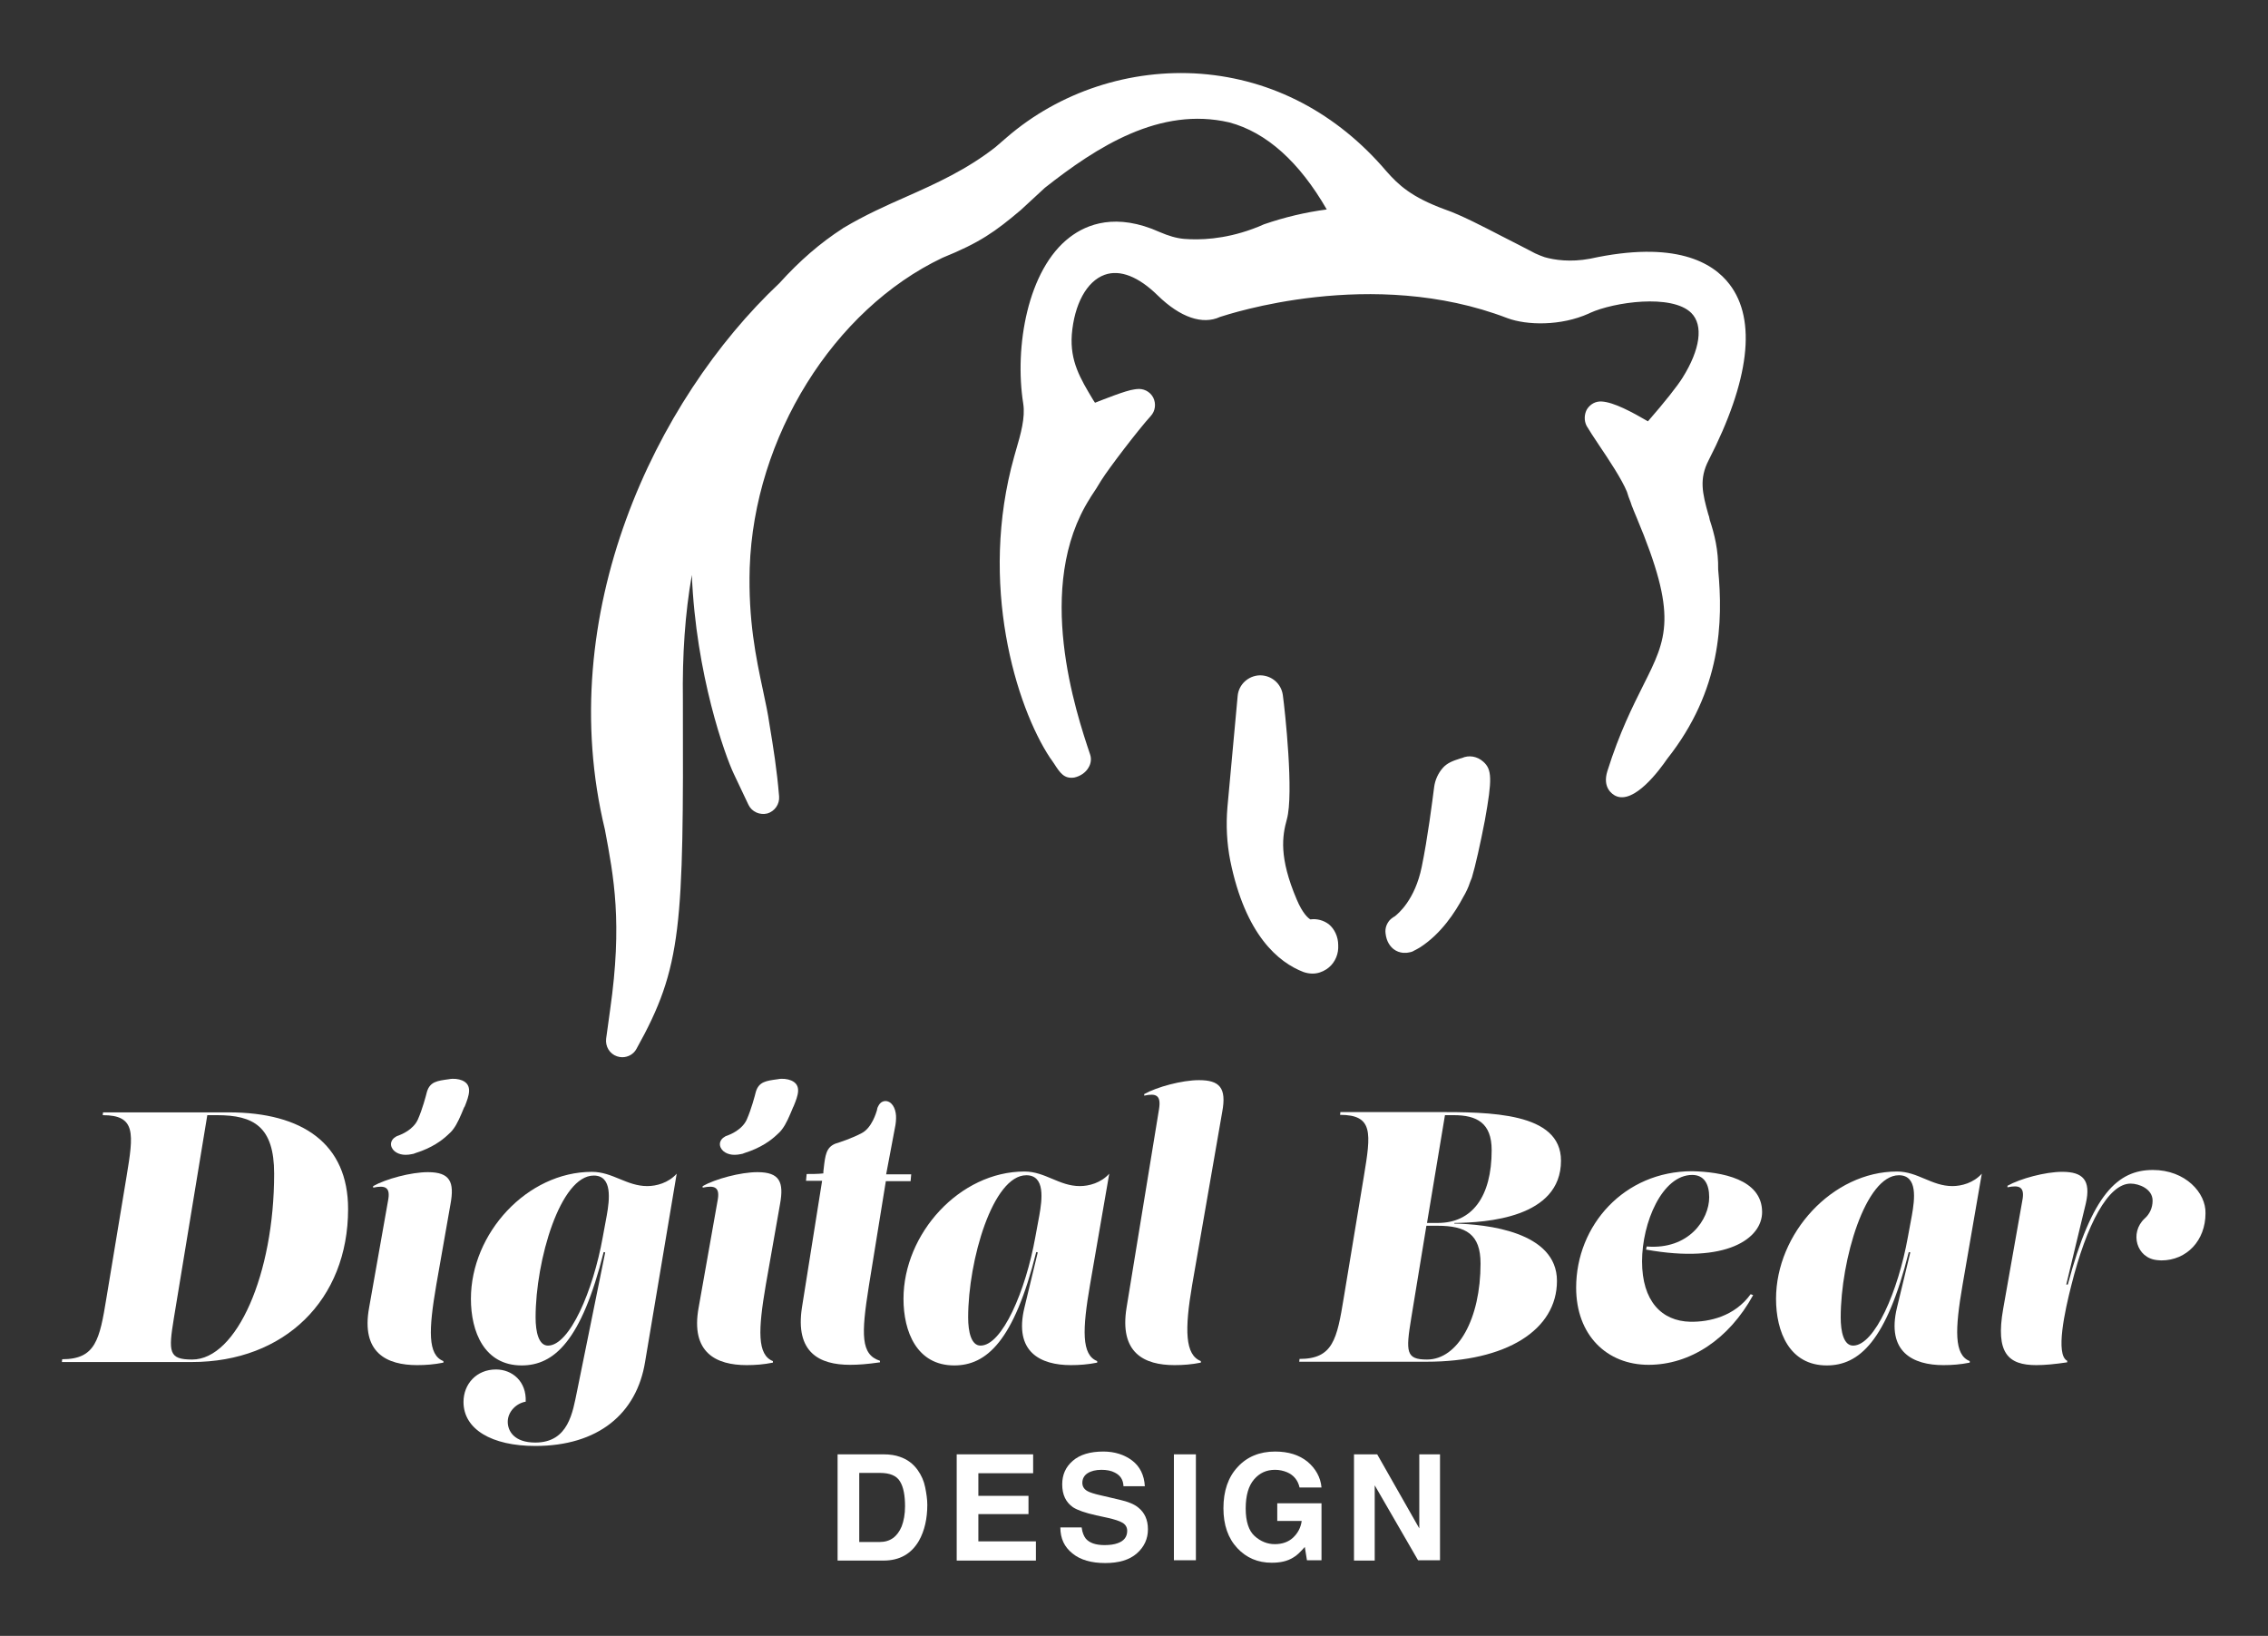 <?xml version="1.0" encoding="UTF-8"?>
<svg xmlns="http://www.w3.org/2000/svg" width="104" height="75" viewBox="0 0 104 75" fill="none">
  <rect x="0" y="0" width="104" height="75" fill="#333333" stroke="none"/>
  <path d="M61.364 43.33V43.471C61.35 43.855 61.151 44.224 60.825 44.437C60.627 44.565 60.414 44.636 60.187 44.636C60.045 44.636 59.903 44.608 59.775 44.565C58.626 44.125 57.108 42.875 56.413 39.453C56.257 38.657 56.214 37.834 56.285 36.996L56.753 31.912C56.796 31.387 57.236 30.975 57.775 30.961C58.314 30.961 58.754 31.344 58.825 31.869C58.924 32.58 59.335 36.4 59.009 37.564C58.796 38.331 58.64 39.311 59.463 41.242C59.733 41.881 59.988 42.094 60.087 42.151C60.385 42.108 60.697 42.193 60.939 42.378C61.194 42.591 61.364 42.946 61.364 43.33ZM78.787 26.104C79.014 28.49 78.944 31.642 76.446 34.795C76.106 35.292 74.928 36.897 74.077 36.485C73.935 36.414 73.467 36.115 73.708 35.349C74.261 33.588 74.871 32.381 75.354 31.415C76.446 29.242 76.943 28.248 75.056 23.747L74.914 23.406C74.886 23.335 74.857 23.25 74.829 23.193L74.772 23.022C74.715 22.88 74.644 22.696 74.602 22.54C74.361 21.957 73.765 21.063 73.325 20.41C73.07 20.026 72.871 19.728 72.757 19.529C72.63 19.288 72.644 18.989 72.772 18.762C72.928 18.521 73.169 18.393 73.439 18.407C74.006 18.436 74.857 18.904 75.567 19.316C76.347 18.421 76.929 17.683 77.156 17.314C77.965 16.021 78.121 14.914 77.553 14.346C76.659 13.465 74.006 13.849 72.913 14.346L72.857 14.374C71.566 14.956 70.005 14.914 69.125 14.587C62.911 12.201 56.313 14.417 55.944 14.53C55.15 14.9 54.128 14.559 53.093 13.55C52.213 12.684 51.361 12.344 50.652 12.599C49.829 12.897 49.262 13.948 49.148 15.34C49.063 16.561 49.531 17.342 50.127 18.336L50.212 18.464C50.581 18.322 51.631 17.896 52.014 17.853L52.114 17.839C52.426 17.797 52.724 17.939 52.88 18.223C53.022 18.507 52.979 18.847 52.766 19.075C52.199 19.699 50.851 21.46 50.496 22.028C50.439 22.128 50.354 22.256 50.269 22.398L49.999 22.809C49.999 22.809 49.999 22.824 49.985 22.838C47.403 26.885 49.347 32.679 49.985 34.582C50.056 34.781 50.028 35.008 49.914 35.192C49.787 35.42 49.531 35.59 49.262 35.647C48.794 35.718 48.609 35.434 48.325 34.994C48.283 34.937 48.24 34.866 48.198 34.809L48.155 34.752C46.594 32.395 44.863 26.771 46.509 20.921L46.594 20.622C46.807 19.898 47.02 19.146 46.921 18.507C46.509 15.908 47.119 12.358 49.049 10.881C49.843 10.27 51.191 9.745 53.178 10.639C53.575 10.81 53.944 10.923 54.298 10.952C54.994 11.009 56.115 10.98 57.434 10.497C57.633 10.426 57.803 10.355 57.959 10.284C58.91 9.958 59.86 9.731 60.839 9.603C59.577 7.416 58.073 6.067 56.37 5.612C53.192 4.874 50.312 6.72 47.914 8.609L46.807 9.631C45.63 10.625 44.934 11.122 43.218 11.818C38.223 14.19 34.577 20.04 34.378 26.033C34.307 28.419 34.662 30.137 34.988 31.656C35.102 32.196 35.215 32.707 35.286 33.218C35.456 34.241 35.627 35.292 35.726 36.513C35.754 36.868 35.527 37.195 35.187 37.294C34.846 37.379 34.477 37.223 34.321 36.897L33.655 35.491C33.257 34.667 31.909 30.918 31.725 26.36C31.413 28.12 31.285 30.038 31.314 32.097C31.342 42.492 31.285 44.324 29.185 48.087C29.058 48.328 28.802 48.47 28.533 48.47C28.448 48.47 28.377 48.456 28.291 48.428C27.951 48.314 27.752 47.973 27.795 47.618L27.979 46.283C28.547 42.293 28.149 40.219 27.738 38.033C25.354 28.177 30.037 18.35 35.74 12.982C36.663 11.96 37.613 11.136 38.649 10.469C38.649 10.469 38.663 10.469 38.663 10.455C38.663 10.455 38.677 10.441 38.691 10.441C39.642 9.873 40.621 9.432 41.557 9.02C42.934 8.41 44.338 7.771 45.644 6.748L46.154 6.308C48.581 4.206 51.83 3.141 55.065 3.383C58.356 3.638 61.307 5.186 63.578 7.856C64.131 8.481 64.713 9.035 66.259 9.603C66.969 9.844 68.033 10.398 68.884 10.838L68.912 10.852C69.182 10.994 69.437 11.122 69.664 11.236L70.402 11.619C70.558 11.69 70.7 11.747 70.828 11.79C71.268 11.917 72.005 12.031 72.913 11.861C76.815 11.009 78.546 12.031 79.312 13.039C80.561 14.672 80.221 17.456 78.348 21.105C77.908 21.957 78.064 22.611 78.333 23.576L78.376 23.704C78.376 23.704 78.376 23.704 78.376 23.718L78.404 23.846C78.617 24.485 78.802 25.238 78.787 26.104ZM68.019 34.923C67.735 34.667 67.352 34.61 67.04 34.752C67.025 34.752 67.011 34.766 66.983 34.766L66.94 34.781C66.628 34.88 66.359 34.979 66.16 35.207C65.947 35.448 65.805 35.761 65.763 36.087C65.677 36.755 65.465 38.43 65.195 39.737C64.883 41.27 64.103 41.895 63.961 42.009L63.89 42.051C63.819 42.094 63.762 42.151 63.719 42.193C63.578 42.364 63.507 42.563 63.535 42.79C63.578 43.187 63.762 43.401 63.904 43.514C64.032 43.614 64.188 43.67 64.344 43.684C64.372 43.684 64.401 43.684 64.429 43.684C64.486 43.684 64.528 43.684 64.585 43.67C64.684 43.656 64.784 43.628 64.84 43.585C64.869 43.571 64.897 43.557 64.925 43.542C65.011 43.5 65.096 43.443 65.124 43.429C66.089 42.804 66.727 41.824 67.096 41.128C67.224 40.915 67.338 40.674 67.409 40.447C67.451 40.333 67.479 40.262 67.494 40.234C67.65 39.722 67.891 38.643 68.09 37.607C68.43 35.718 68.416 35.278 68.019 34.923Z" fill="white"></path>
  <path d="M41.26 66.789C41.6 66.903 41.87 67.102 42.083 67.4C42.253 67.641 42.366 67.897 42.423 68.181C42.48 68.465 42.522 68.735 42.522 68.99C42.522 69.629 42.395 70.183 42.139 70.638C41.785 71.248 41.245 71.547 40.508 71.547H38.408V66.676H40.508C40.82 66.676 41.061 66.718 41.26 66.789ZM39.401 67.528V70.695H40.337C40.82 70.695 41.146 70.453 41.345 69.984C41.444 69.729 41.501 69.416 41.501 69.061C41.501 68.564 41.43 68.181 41.274 67.925C41.118 67.656 40.806 67.528 40.352 67.528H39.401Z" fill="white"></path>
  <path d="M47.375 67.542H44.863V68.579H47.162V69.416H44.863V70.666H47.502V71.547H43.87V66.676H47.375V67.542Z" fill="white"></path>
  <path d="M49.602 70.041C49.631 70.268 49.702 70.425 49.787 70.538C49.957 70.737 50.241 70.837 50.652 70.837C50.893 70.837 51.092 70.808 51.248 70.751C51.532 70.652 51.688 70.467 51.688 70.183C51.688 70.027 51.617 69.899 51.475 69.814C51.333 69.729 51.106 69.658 50.794 69.587L50.269 69.473C49.758 69.36 49.404 69.232 49.205 69.104C48.879 68.877 48.708 68.536 48.708 68.053C48.708 67.613 48.864 67.258 49.191 66.974C49.517 66.69 49.985 66.548 50.596 66.548C51.106 66.548 51.56 66.69 51.915 66.96C52.27 67.23 52.468 67.627 52.497 68.138H51.518C51.504 67.84 51.376 67.641 51.12 67.513C50.964 67.428 50.752 67.386 50.51 67.386C50.241 67.386 50.028 67.442 49.872 67.542C49.716 67.641 49.631 67.797 49.631 67.982C49.631 68.153 49.716 68.28 49.872 68.365C49.971 68.422 50.184 68.493 50.51 68.564L51.362 68.763C51.73 68.848 52.014 68.962 52.199 69.118C52.483 69.345 52.639 69.672 52.639 70.112C52.639 70.552 52.468 70.922 52.128 71.22C51.787 71.518 51.305 71.66 50.681 71.66C50.042 71.66 49.545 71.518 49.177 71.22C48.808 70.922 48.623 70.538 48.623 70.027H49.602V70.041Z" fill="white"></path>
  <path d="M54.838 71.532H53.83V66.676H54.838V71.532Z" fill="white"></path>
  <path d="M59.591 68.195C59.52 67.868 59.321 67.627 59.023 67.499C58.853 67.428 58.669 67.386 58.47 67.386C58.073 67.386 57.761 67.528 57.505 67.826C57.25 68.124 57.122 68.564 57.122 69.161C57.122 69.757 57.264 70.183 57.534 70.425C57.803 70.666 58.115 70.794 58.456 70.794C58.796 70.794 59.08 70.695 59.293 70.496C59.506 70.297 59.648 70.041 59.69 69.729H58.569V68.919H60.598V71.532H59.931L59.832 70.922C59.633 71.149 59.463 71.319 59.307 71.404C59.038 71.575 58.711 71.646 58.314 71.646C57.675 71.646 57.151 71.419 56.739 70.978C56.313 70.524 56.101 69.913 56.101 69.147C56.101 68.365 56.313 67.727 56.753 67.258C57.179 66.789 57.761 66.548 58.47 66.548C59.08 66.548 59.577 66.704 59.96 67.016C60.329 67.329 60.556 67.727 60.598 68.195H59.591Z" fill="white"></path>
  <path d="M62.088 66.676H63.152L65.082 70.07V66.676H66.032V71.532H65.025L63.038 68.096V71.547H62.088V66.676Z" fill="white"></path>
  <path d="M10.485 50.998H4.725L4.71 51.126C6.243 51.126 6.129 51.964 5.803 53.938L4.881 59.504C4.569 61.421 4.384 62.316 2.852 62.316L2.838 62.444H8.797C13.053 62.444 15.962 59.59 15.962 55.429C15.962 52.447 13.89 50.998 10.485 50.998ZM8.811 62.33C7.733 62.33 7.718 61.989 7.974 60.427L9.506 51.126H9.946C11.634 51.126 12.571 51.651 12.571 53.81C12.571 58.411 10.854 62.33 8.811 62.33Z" fill="white"></path>
  <path d="M19.622 53.739C18.842 53.739 17.693 54.051 17.111 54.378V54.449C17.665 54.335 17.92 54.42 17.792 55.059L16.927 59.944C16.544 62.032 17.75 62.586 19.126 62.586C19.523 62.586 19.906 62.557 20.332 62.472V62.401C19.608 62.117 19.651 60.981 20.006 58.908L20.658 55.201C20.843 54.193 20.644 53.739 19.622 53.739Z" fill="white"></path>
  <path d="M27.142 53.725C24.177 53.725 21.594 56.536 21.594 59.547C21.594 61.052 22.204 62.6 23.921 62.6C25.397 62.6 26.66 61.492 27.681 57.403L27.752 57.417L26.461 63.779C26.262 64.73 26.078 66.136 24.546 66.136C23.581 66.136 23.283 65.611 23.283 65.185C23.283 64.716 23.68 64.333 24.106 64.262C24.148 63.339 23.496 62.785 22.744 62.785C21.85 62.785 21.254 63.452 21.254 64.276C21.254 65.525 22.545 66.292 24.546 66.292C27.426 66.292 29.199 64.815 29.582 62.43L31.03 53.81C30.646 54.236 30.093 54.378 29.682 54.378C28.731 54.378 28.093 53.725 27.142 53.725ZM27.823 55.727L27.639 56.721C27.199 59.178 26.12 61.691 25.127 61.691C24.702 61.691 24.56 61.066 24.56 60.399C24.56 57.772 25.695 53.895 27.227 53.895C28.093 53.895 27.951 55.003 27.823 55.727Z" fill="white"></path>
  <path d="M34.733 53.739C33.953 53.739 32.803 54.051 32.221 54.378V54.449C32.775 54.335 33.03 54.42 32.903 55.059L32.037 59.944C31.654 62.032 32.86 62.586 34.236 62.586C34.633 62.586 35.017 62.557 35.442 62.472V62.401C34.719 62.117 34.761 60.981 35.116 58.908L35.769 55.201C35.953 54.193 35.754 53.739 34.733 53.739Z" fill="white"></path>
  <path d="M40.621 54.151H41.756L41.784 53.838H40.635L41.061 51.58C41.075 51.495 41.089 51.367 41.089 51.282C41.103 50.941 40.976 50.558 40.678 50.487C40.55 50.458 40.366 50.501 40.266 50.728C40.238 50.771 40.224 50.828 40.209 50.913C40.181 50.998 39.983 51.708 39.514 51.95C39.089 52.177 38.535 52.361 38.308 52.432C37.883 52.603 37.84 52.958 37.769 53.597C37.755 53.668 37.755 53.724 37.755 53.796C37.514 53.824 37.258 53.824 36.989 53.824L36.96 54.136H37.698L36.776 59.93C36.45 62.018 37.585 62.572 38.975 62.572C39.372 62.572 39.755 62.543 40.351 62.458V62.387C39.472 62.103 39.486 61.194 39.841 58.965L40.621 54.151Z" fill="white"></path>
  <path d="M50.865 53.81C50.482 54.236 49.928 54.378 49.517 54.378C48.566 54.378 47.928 53.71 46.977 53.71C44.012 53.71 41.43 56.551 41.43 59.547C41.43 61.052 42.04 62.6 43.757 62.6C45.232 62.6 46.495 61.492 47.517 57.403L47.587 57.417L46.977 59.945C46.481 61.989 47.715 62.586 49.105 62.586C49.503 62.586 49.886 62.557 50.312 62.472V62.401C49.588 62.117 49.63 60.953 49.985 58.894L50.865 53.81ZM47.658 55.727L47.474 56.721C47.034 59.178 45.956 61.691 44.963 61.691C44.537 61.691 44.395 61.066 44.395 60.399C44.395 57.772 45.53 53.881 47.062 53.881C47.942 53.881 47.786 55.003 47.658 55.727Z" fill="white"></path>
  <path d="M54.98 49.521C54.199 49.521 53.05 49.833 52.468 50.16V50.231C53.007 50.117 53.249 50.203 53.149 50.842L51.66 59.944C51.319 62.032 52.468 62.586 53.859 62.586C54.256 62.586 54.639 62.557 55.065 62.472V62.401C54.341 62.117 54.313 60.981 54.667 58.908L56.044 50.984C56.257 49.862 55.916 49.521 54.98 49.521Z" fill="white"></path>
  <path d="M71.58 53.213C71.58 50.984 68.302 50.984 65.819 50.984H61.464L61.449 51.112C62.982 51.112 62.868 51.95 62.542 53.923L61.62 59.49C61.307 61.407 61.123 62.302 59.591 62.302L59.576 62.43H65.422C69.068 62.43 71.395 60.981 71.395 58.723C71.395 56.465 68.16 56.125 66.685 56.096V56.068C68.146 56.053 71.58 55.84 71.58 53.213ZM67.891 57.928C67.891 60.456 66.855 62.33 65.436 62.33C64.471 62.33 64.457 61.989 64.713 60.427L65.408 56.196H65.904C67.224 56.196 67.891 56.579 67.891 57.928ZM65.933 56.068H65.436L66.259 51.126H66.656C67.721 51.126 68.401 51.481 68.401 52.731C68.401 54.861 67.508 56.068 65.933 56.068Z" fill="white"></path>
  <path d="M75.51 57.147L75.481 57.289C79.17 57.956 80.802 56.778 80.802 55.571C80.802 54.051 78.929 53.725 77.596 53.696C74.474 53.696 72.275 56.181 72.275 59.036C72.275 61.209 73.68 62.572 75.595 62.572C77.51 62.572 79.284 61.393 80.391 59.377L80.277 59.334C79.539 60.356 78.376 60.612 77.51 60.598C76.191 60.569 75.297 59.646 75.297 57.829C75.297 56.054 76.219 53.867 77.596 53.867C78.149 53.867 78.376 54.293 78.376 54.889C78.376 55.912 77.439 57.303 75.51 57.147Z" fill="white"></path>
  <path d="M90.876 53.81C90.493 54.236 89.939 54.378 89.528 54.378C88.577 54.378 87.939 53.71 86.988 53.71C84.023 53.71 81.441 56.551 81.441 59.547C81.441 61.052 82.051 62.6 83.768 62.6C85.243 62.6 86.506 61.492 87.527 57.403L87.598 57.417L86.988 59.945C86.492 61.989 87.726 62.586 89.117 62.586C89.514 62.586 89.897 62.557 90.323 62.472V62.401C89.599 62.117 89.641 60.953 89.996 58.894L90.876 53.81ZM87.669 55.727L87.485 56.721C87.045 59.178 85.967 61.691 84.974 61.691C84.548 61.691 84.406 61.066 84.406 60.399C84.406 57.772 85.541 53.881 87.073 53.881C87.953 53.881 87.797 55.003 87.669 55.727Z" fill="white"></path>
  <path d="M98.722 53.639C97.119 53.639 95.927 54.733 94.82 58.893H94.749L95.643 55.187C95.898 54.094 95.501 53.724 94.565 53.724C93.784 53.724 92.635 54.037 92.053 54.363V54.434C92.593 54.321 92.862 54.406 92.734 55.045L91.855 60.015C91.5 62.032 92.082 62.586 93.373 62.586C93.77 62.586 94.224 62.543 94.792 62.458V62.387C94.238 62.103 94.692 60.072 94.976 58.95C95.686 56.11 96.679 54.264 97.7 54.264C98.084 54.264 98.708 54.505 98.708 55.045C98.708 55.386 98.566 55.67 98.339 55.869C97.644 56.522 97.97 57.686 98.921 57.772C98.977 57.772 99.034 57.786 99.105 57.786C100.283 57.786 101.134 56.863 101.134 55.627C101.162 54.69 100.212 53.639 98.722 53.639Z" fill="white"></path>
  <path d="M36.279 49.535C36.109 49.464 35.868 49.436 35.669 49.478C35.13 49.55 34.804 49.592 34.662 50.047C34.605 50.274 34.449 50.856 34.251 51.31C34.038 51.807 33.456 52.02 33.385 52.049C33.314 52.077 33.257 52.091 33.229 52.12C33.073 52.205 32.988 52.361 33.016 52.517C33.073 52.801 33.385 52.944 33.669 52.944C33.683 52.944 33.683 52.944 33.697 52.944C33.782 52.944 33.896 52.929 33.953 52.915C33.995 52.915 34.094 52.887 34.151 52.858C34.875 52.631 35.343 52.29 35.613 52.035C35.712 51.949 35.797 51.864 35.868 51.765C36.052 51.523 36.194 51.183 36.365 50.771L36.393 50.714C36.592 50.231 36.776 49.748 36.279 49.535Z" fill="white"></path>
  <path d="M21.311 50.728C21.509 50.231 21.68 49.748 21.197 49.535C21.027 49.464 20.786 49.436 20.587 49.478C20.048 49.55 19.722 49.592 19.58 50.047C19.523 50.274 19.367 50.856 19.168 51.31C18.955 51.807 18.374 52.02 18.303 52.049C18.232 52.077 18.175 52.091 18.147 52.12C17.991 52.205 17.905 52.361 17.934 52.517C17.991 52.801 18.303 52.944 18.587 52.944C18.601 52.944 18.601 52.944 18.615 52.944C18.7 52.944 18.814 52.929 18.87 52.915C18.913 52.915 19.012 52.887 19.069 52.858C19.793 52.631 20.261 52.29 20.53 52.035C20.63 51.949 20.715 51.864 20.786 51.765C20.97 51.523 21.112 51.183 21.282 50.771L21.311 50.728Z" fill="white"></path>
</svg>
